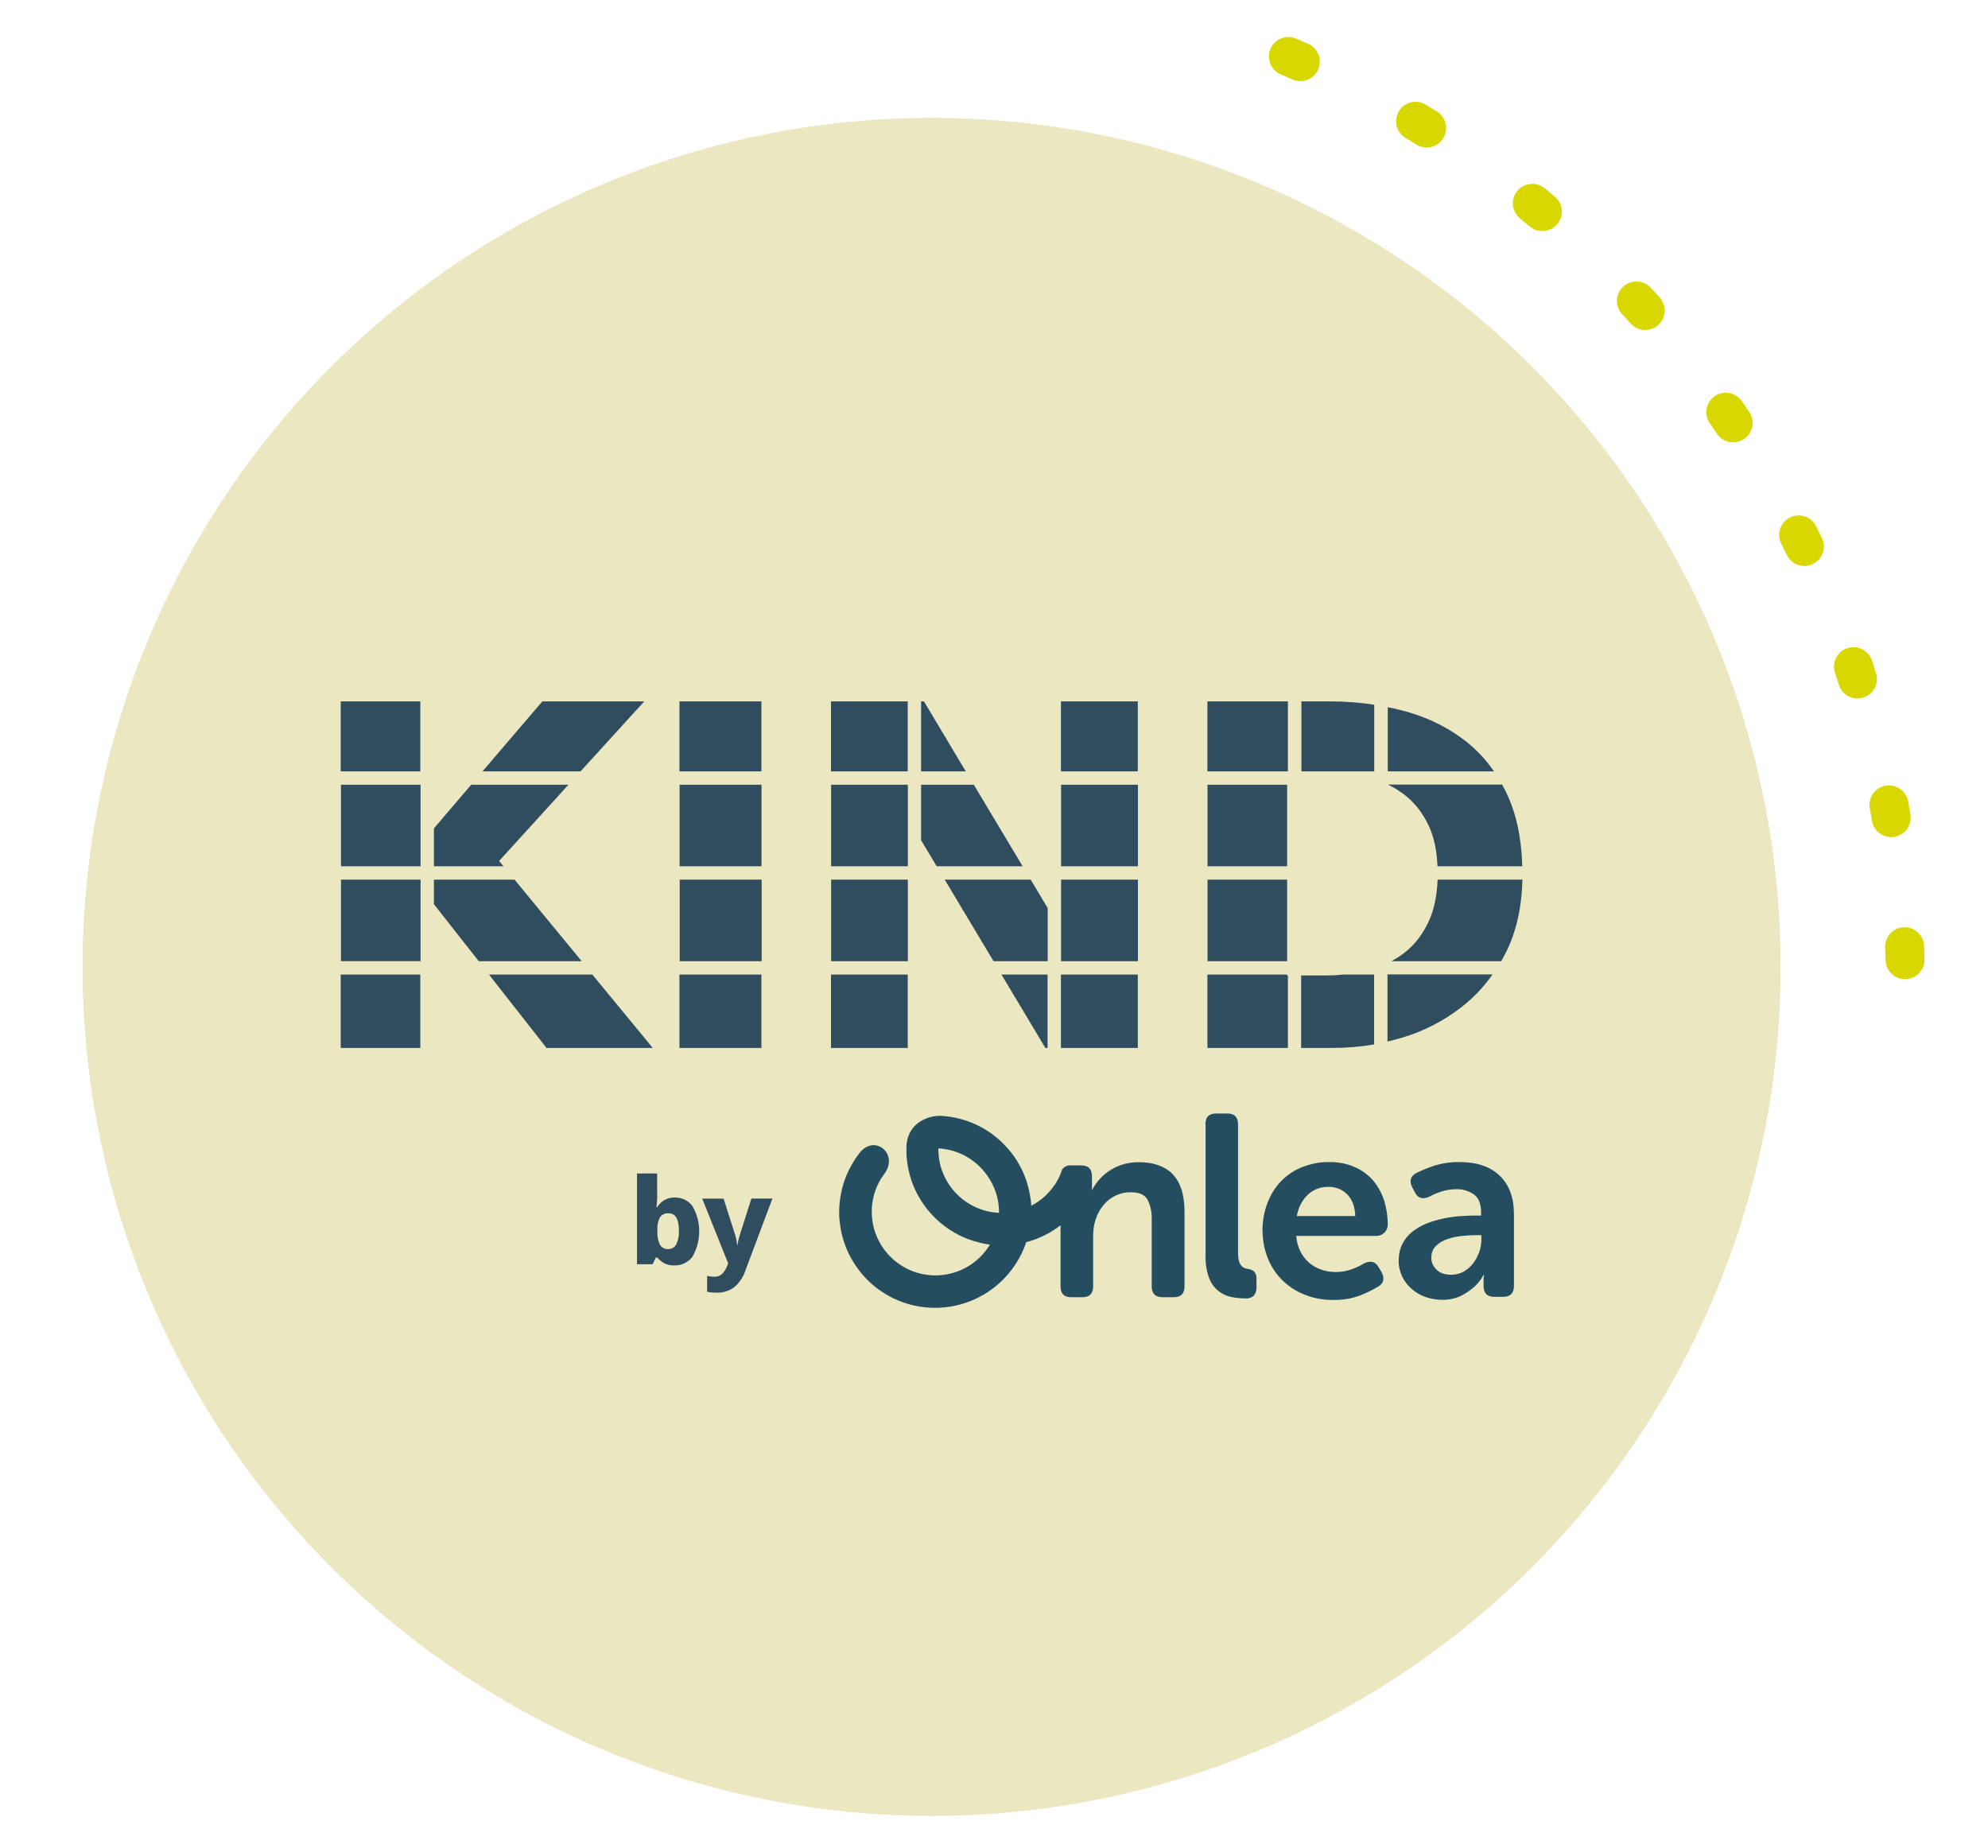 <?xml version="1.0" encoding="UTF-8"?><svg id="Layer_1" xmlns="http://www.w3.org/2000/svg" viewBox="0 0 153.11 142.32"><defs><style>.cls-1{fill:none;stroke:#d8d800;stroke-dasharray:0 0 0 0 1 10 1 10;stroke-linecap:round;stroke-linejoin:round;stroke-width:3px;}.cls-2{fill:#244e60;}.cls-2,.cls-3,.cls-4,.cls-5{stroke-width:0px;}.cls-3{fill:#cccc48;}.cls-4{fill:#2f4d5e;}.cls-5{fill:#eae7c1;}</style></defs><circle class="cls-5" cx="71.75" cy="74.47" r="65.38"/><path class="cls-4" d="m58.66,76.03h-6.31v-6.28h6.31v6.28Zm-19.03-6.28h-6.21v1.89l3.45,4.39h7.93l-5.17-6.28Zm-7.24,6.28v-5.61h0v-.67h-6.13v6.28h6.13Zm66.74-6.28h-6.13v6.28h6.13v-6.28Zm-18.44,2.19l-1.31-2.19h-6.62l3.76,6.28h4.17v-4.1Zm-10.77-2.19h-5.91v6.28h5.91v-6.28Zm17.72,0h-5.92v6.28h5.92v-6.28Zm-51.35-7.31l-2.87,3.36v2.92h5.36l-.34-.41,5.34-5.87h-7.49Zm-10.03,0v6.28h6.13v-1.84h0v-4.44h-6.13Zm66.74,6.28h6.13v-6.28h-6.13v6.28Zm15.1-5.56c.79.59,1.43,1.38,1.91,2.38.42.87.65,1.93.7,3.18h6.53c-.06-2.26-.49-4.19-1.28-5.77-.09-.18-.18-.35-.27-.52h-8.8c.43.2.83.45,1.21.73h0Zm2.62,6.59c-.05,1.28-.28,2.37-.71,3.27-.48,1.01-1.11,1.81-1.91,2.41-.29.22-.61.42-.93.6h8.45c.13-.23.25-.46.37-.69.79-1.58,1.21-3.45,1.26-5.59h-6.53Zm-3.84-8.34h8.18c-.67-.98-1.5-1.84-2.46-2.54-1.39-1.02-2.98-1.75-4.77-2.19-.31-.08-.63-.15-.95-.21v4.95Zm-35.93,5.32l1.19,1.99h6.62l-3.76-6.28h-4.06v4.29Zm10.77,1.99h5.92v-6.28h-5.92v6.28Zm-17.71,0h5.91v-6.28h-5.91v6.28Zm-11.67,0h6.31v-6.28h-6.31v6.28Zm18.6-7.31h3.44l-3.22-5.39h-.22v5.39Zm10.77,15.65v5.65h5.92v-5.65h-5.92Zm-11.8,0h-5.91v5.65h5.91v-5.65Zm10.77,0h-3.55l3.38,5.65h.17v-5.65Zm-28.35,0v5.65h6.31v-5.65h-6.31Zm53.5,0h-2.38c-.46.05-.91.07-1.37.07h-1.87v5.58h2.46c1.06,0,2.12-.09,3.16-.27v-5.38Zm1.03,0v5.16c.37-.09.73-.18,1.09-.29,1.7-.5,3.29-1.32,4.68-2.42.89-.7,1.67-1.53,2.32-2.46h-8.09Zm-6.64-15.65h5.62v-5.13c-1.14-.18-2.3-.26-3.45-.26h-2.16v5.39Zm-1.03,15.72h-.07v-.07h-6.13v5.65h6.2v-5.58Zm-61.53-.07l4.43,5.65h8.18l-4.65-5.65h-7.97Zm44.05-15.65h5.92v-5.39h-5.92v5.39Zm17.48,0v-5.39h-6.2v5.39h6.2Zm-29.28,0v-5.39h-5.91v5.39h5.91Zm-25.2,0l4.91-5.39h-7.85l-4.61,5.39h7.55Zm-12.34,0v-5.39h-6.13v5.39h6.13Zm26.27,0v-5.39h-6.31v5.39h6.31Zm-32.4,15.65v5.65h6.13v-5.65h-6.13Z"/><path id="Path_7972" class="cls-4" d="m50.62,93.99c0,.18,0,.36-.02.54-.01.18-.03.32-.05.45h.06c.13-.21.31-.39.52-.53.26-.15.56-.23.86-.22.53,0,1.03.24,1.34.66.7,1.21.69,2.7,0,3.9-.32.43-.84.68-1.37.67-.29.02-.59-.05-.85-.19-.19-.12-.35-.26-.5-.42h-.1l-.25.52h-1.2v-6.99h1.55v1.61Zm.86,1.46c-.26-.02-.5.09-.65.3-.15.28-.22.6-.2.91v.19c-.02.35.05.69.19,1.01.14.24.41.37.68.34.25,0,.47-.14.58-.36.16-.32.23-.68.21-1.04,0-.91-.27-1.36-.81-1.36"/><path id="Path_7973" class="cls-4" d="m54.08,94.32h1.65l.91,2.86c.03.11.06.23.08.34.02.13.04.25.05.38h.03c.02-.14.04-.27.07-.39s.06-.23.09-.33l.91-2.87h1.62l-2.08,5.54c-.16.5-.46.94-.85,1.28-.4.3-.89.45-1.39.43-.14,0-.27,0-.41-.02-.11-.02-.21-.03-.3-.05v-1.22c.07.01.15.02.24.04.1.01.2.02.3.02.25.02.49-.08.66-.26.16-.18.28-.38.36-.61l.06-.16-2-4.99Z"/><g id="Group_1402"><path id="Path_7999" class="cls-3" d="m81.67,94.08c-.03-.27-.08-.53-.13-.79-.07-.32-.15-.63-.25-.94-.08-.25-.17-.49-.27-.73-.38-.93-.91-1.8-1.56-2.57-.89-1.06-2.01-1.91-3.26-2.51-.86-.41-1.78-.69-2.73-.83-.85-.12-1.71-.14-2.56-.04-1.92.22-3.72,1.01-5.19,2.27-.21.18-.41.37-.61.57-.88.9-1.58,1.95-2.06,3.12-.12.29-.22.58-.31.87s-.17.6-.23.91c-.06.31-.11.62-.14.94-.03.32-.05.64-.05.96,0,.28.01.56.04.84.07.78.23,1.55.48,2.28.09.25.18.51.29.75.37.85.86,1.65,1.46,2.36.76.91,1.69,1.67,2.72,2.25,1,.56,2.08.93,3.21,1.1.86.13,1.73.15,2.6.05,3.77-.43,6.95-3.01,8.13-6.62.21-.65.35-1.31.43-1.99.08-.75.07-1.51-.02-2.26"/><path id="Path_8000" class="cls-2" d="m92.84,88.6c0-.56.27-.84.82-.84h.87c.54,0,.82.28.82.84v9.92c0,.2.02.41.07.61.04.13.1.25.19.36.07.08.16.14.26.18.09.03.18.06.28.07.17.02.33.09.45.21.12.14.18.32.17.51v.68c.01.22-.05.45-.19.63-.17.17-.41.25-.65.23-.35,0-.71-.03-1.05-.1-.79-.14-1.45-.68-1.74-1.42-.21-.55-.31-1.15-.29-1.74v-10.12Z"/><path id="Path_8001" class="cls-2" d="m97.23,96.81c0-.73.12-1.46.38-2.15.24-.62.59-1.2,1.05-1.68.46-.48,1.02-.85,1.63-1.09.66-.26,1.37-.4,2.09-.39.66-.01,1.31.11,1.92.37.54.23,1.02.57,1.41,1,.39.45.68.97.87,1.53.2.62.3,1.27.3,1.93,0,.48-.4.86-.87.86h-6.18c.03.42.14.83.33,1.21.33.66.91,1.16,1.61,1.39.36.12.73.18,1.1.18.43,0,.86-.07,1.26-.22.32-.12.63-.26.92-.44.2-.11.42-.15.65-.12.2.06.37.2.47.4l.24.4c.25.48.16.85-.28,1.11-.44.26-.9.49-1.37.67-.66.25-1.36.36-2.07.35-.78.01-1.55-.13-2.27-.43-.65-.26-1.23-.66-1.72-1.15-.47-.48-.84-1.06-1.08-1.69-.25-.65-.38-1.34-.38-2.04m7.14-1.15c-.03-.72-.23-1.27-.61-1.66-.38-.39-.9-.6-1.44-.59-.6-.02-1.18.2-1.62.62-.45.44-.73,1.01-.83,1.63h4.49Z"/><path id="Path_8002" class="cls-2" d="m107.73,99.08c-.01-.44.08-.88.28-1.28.18-.36.44-.68.76-.93.33-.26.69-.47,1.08-.63.41-.16.83-.29,1.26-.38.43-.09.87-.16,1.31-.19.44-.03.85-.05,1.23-.05h.42v-.24c0-.66-.19-1.13-.56-1.39-.39-.27-.86-.41-1.33-.4-.41,0-.81.06-1.19.19-.32.1-.62.23-.91.39-.52.23-.89.11-1.11-.34l-.2-.38c-.25-.49-.15-.86.32-1.11.43-.21.88-.4,1.34-.55.64-.2,1.31-.3,1.98-.29,1.33,0,2.36.35,3.09,1.05.74.7,1.1,1.7,1.1,2.98v5.51c0,.56-.28.84-.84.84h-.68c-.54,0-.82-.28-.82-.84v-.4c0-.11,0-.21.02-.32,0-.04,0-.08.02-.12h-.04c-.2.36-.45.68-.76.95-.3.26-.64.48-.99.66-.45.21-.94.31-1.43.3-.44,0-.88-.07-1.3-.22-.39-.14-.75-.35-1.06-.62-.3-.26-.55-.59-.73-.95-.18-.39-.28-.82-.27-1.25m2.51-.22c0,.35.14.68.39.92.26.27.64.41,1.14.41.34,0,.67-.08.96-.24.28-.16.53-.37.73-.63.2-.26.36-.55.47-.87.11-.3.17-.62.17-.93v-.38h-.42c-.32,0-.68.02-1.07.06-.38.04-.76.12-1.12.24-.33.11-.63.28-.88.52-.24.23-.37.56-.36.89"/><path id="Path_8003" class="cls-2" d="m90.31,92.42c-.62-.61-1.49-.91-2.61-.91-.47,0-.93.07-1.37.22-.37.13-.72.31-1.03.54-.28.2-.52.43-.74.7-.18.22-.33.45-.46.7v-1.07c0-.56-.27-.84-.82-.84h-.78c-.26-.03-.52.08-.68.29-.06.09-.13.39-.3.72-.07.14-.15.27-.23.4-.03.05-.06.1-.1.14-.19.28-.42.53-.66.77-.04.04-.08.08-.12.11-.1.08-.2.17-.3.24-.03.03-.07.05-.1.08-.07.05-.15.1-.23.15-.12.07-.24.14-.36.21,0-.16-.02-.32-.04-.48-.03-.2-.06-.41-.1-.6-.05-.24-.12-.48-.19-.72-.06-.19-.13-.38-.2-.56-.29-.71-.69-1.37-1.19-1.96-.4-.47-.85-.89-1.35-1.25-.95-.68-2.05-1.12-3.2-1.29-.05,0-.1-.01-.15-.02-.2-.03-.4-.05-.6-.05-1.22,0-2.65.79-2.59,2.58,0,.15,0,.3.01.45,0,.06,0,.13.01.19.05.59.17,1.18.36,1.74.07.19.14.39.22.57.14.33.31.64.49.94.66,1.07,1.59,1.96,2.69,2.57.21.12.43.23.66.33.19.08.38.16.58.22.04.01.08.03.12.04.36.11.72.2,1.09.26.07.01.14.02.2.03-.03.04-.05.09-.08.13-.53.82-1.29,1.46-2.18,1.84-.44.19-.91.31-1.39.37-.44.05-.88.04-1.31-.03-.41-.06-.8-.18-1.18-.34-.15-.06-.3-.14-.44-.22-.34-.19-.66-.42-.94-.68-.5-.46-.9-1.02-1.17-1.64-.05-.12-.1-.25-.15-.38-.13-.37-.21-.76-.24-1.15-.01-.14-.02-.28-.02-.42,0-.16,0-.33.02-.49.02-.16.04-.32.07-.47.03-.16.07-.31.11-.46.05-.15.1-.3.16-.44.09-.23.21-.45.33-.66.1-.17.22-.32.33-.48,1.03-1.52-.82-3.01-1.97-1.53-.41.53-.74,1.1-1,1.72-.09.22-.17.44-.24.67-.07.23-.13.46-.17.69-.05.23-.08.47-.11.71-.02.24-.04.49-.04.73,0,.22,0,.43.03.64.05.59.17,1.18.36,1.74.07.19.14.39.22.57.28.65.66,1.25,1.11,1.8.39.47.84.89,1.34,1.25.94.68,2.03,1.13,3.18,1.31.65.1,1.32.12,1.98.04,1.84-.21,3.54-1.1,4.76-2.51.43-.5.79-1.05,1.08-1.64.13-.28.25-.56.35-.86.73-.19,1.42-.49,2.05-.89.2-.13.4-.26.59-.41v4.7c0,.56.27.84.82.84h.87c.54,0,.82-.28.82-.84v-3.92c0-.44.07-.87.21-1.28.13-.39.33-.75.59-1.06.25-.3.56-.55.91-.72.38-.18.79-.27,1.21-.26.64,0,1.06.19,1.27.57.23.47.34.98.32,1.5v5.17c0,.56.28.84.84.84h.85c.56,0,.84-.28.84-.84v-5.69c0-1.35-.31-2.33-.92-2.94m-13.38,2.97c-.42-.02-.84-.09-1.24-.22-.31-.1-.61-.23-.9-.39-.34-.19-.66-.42-.94-.68-.5-.46-.9-1.02-1.17-1.64-.05-.12-.1-.25-.15-.38-.13-.37-.21-.76-.24-1.15-.01-.14-.02-.28-.02-.42,0-.03,0-.06,0-.08.16,0,.32.02.48.05.77.11,1.49.41,2.12.86.75.54,1.33,1.27,1.69,2.12.05.12.09.24.14.37.05.16.09.32.13.48.03.13.05.26.07.4.03.21.04.41.04.62,0,.03,0,.06,0,.08"/></g><path class="cls-1" d="m99.23,4.35c27.93,11.81,47.52,39.47,47.52,71.7"/><circle class="cls-5" cx="71.75" cy="74.47" r="65.38"/><path class="cls-4" d="m58.66,74.03h-6.31v-6.28h6.31v6.28Zm-19.03-6.28h-6.21v1.89l3.45,4.39h7.93l-5.17-6.28Zm-7.24,6.28v-5.61h0v-.67h-6.13v6.28h6.13Zm66.74-6.28h-6.13v6.28h6.13v-6.28Zm-18.44,2.19l-1.31-2.19h-6.62l3.76,6.28h4.17v-4.1Zm-10.77-2.19h-5.91v6.28h5.91v-6.28Zm17.72,0h-5.92v6.28h5.92v-6.28Zm-51.35-7.31l-2.87,3.36v2.92h5.36l-.34-.41,5.34-5.87h-7.49Zm-10.03,0v6.28h6.13v-1.84h0v-4.44h-6.13Zm66.74,6.28h6.13v-6.28h-6.13v6.28Zm15.1-5.56c.79.59,1.43,1.38,1.91,2.38.42.87.65,1.93.7,3.18h6.53c-.06-2.26-.49-4.19-1.28-5.77-.09-.18-.18-.35-.27-.52h-8.8c.43.2.83.45,1.21.73h0Zm2.62,6.59c-.05,1.28-.28,2.37-.71,3.27-.48,1.01-1.11,1.81-1.91,2.41-.29.22-.61.42-.93.6h8.45c.13-.23.25-.46.37-.69.79-1.58,1.21-3.45,1.26-5.59h-6.53Zm-3.84-8.34h8.18c-.67-.98-1.5-1.84-2.46-2.54-1.39-1.02-2.98-1.75-4.77-2.19-.31-.08-.63-.15-.95-.21v4.95Zm-35.93,5.32l1.19,1.99h6.62l-3.76-6.28h-4.06v4.29Zm10.77,1.99h5.92v-6.28h-5.92v6.28Zm-17.71,0h5.91v-6.28h-5.91v6.28Zm-11.67,0h6.31v-6.28h-6.31v6.28Zm18.6-7.31h3.44l-3.22-5.39h-.22v5.39Zm10.77,15.65v5.65h5.92v-5.65h-5.92Zm-11.8,0h-5.91v5.65h5.91v-5.65Zm10.77,0h-3.55l3.38,5.65h.17v-5.65Zm-28.35,0v5.65h6.31v-5.65h-6.31Zm53.5,0h-2.38c-.46.05-.91.07-1.37.07h-1.87v5.58h2.46c1.06,0,2.12-.09,3.16-.27v-5.38Zm1.03,0v5.16c.37-.09.73-.18,1.09-.29,1.7-.5,3.29-1.32,4.68-2.42.89-.7,1.67-1.53,2.32-2.46h-8.09Zm-6.64-15.65h5.62v-5.13c-1.14-.18-2.3-.26-3.45-.26h-2.16v5.39Zm-1.03,15.72h-.07v-.07h-6.13v5.65h6.2v-5.58Zm-61.53-.07l4.43,5.65h8.18l-4.65-5.65h-7.97Zm44.05-15.65h5.92v-5.39h-5.92v5.39Zm17.48,0v-5.39h-6.2v5.39h6.2Zm-29.28,0v-5.39h-5.91v5.39h5.91Zm-25.2,0l4.91-5.39h-7.85l-4.61,5.39h7.55Zm-12.34,0v-5.39h-6.13v5.39h6.13Zm26.27,0v-5.39h-6.31v5.39h6.31Zm-32.4,15.65v5.65h6.13v-5.65h-6.13Z"/><path id="Path_7972-2" class="cls-4" d="m50.62,91.99c0,.18,0,.36-.02.54-.01.18-.03.32-.05.45h.06c.13-.21.31-.39.52-.53.26-.15.56-.23.86-.22.53,0,1.03.24,1.34.66.7,1.21.69,2.7,0,3.9-.32.43-.84.68-1.37.67-.29.02-.59-.05-.85-.19-.19-.12-.35-.26-.5-.42h-.1l-.25.52h-1.2v-6.99h1.55v1.61Zm.86,1.46c-.26-.02-.5.09-.65.3-.15.28-.22.6-.2.91v.19c-.02.35.05.69.19,1.01.14.24.41.37.68.34.25,0,.47-.14.58-.36.16-.32.23-.68.21-1.04,0-.91-.27-1.36-.81-1.36"/><path id="Path_7973-2" class="cls-4" d="m54.08,92.32h1.65l.91,2.86c.03.11.06.23.08.34.02.13.04.25.05.38h.03c.02-.14.04-.27.07-.39s.06-.23.09-.33l.91-2.87h1.62l-2.08,5.54c-.16.5-.46.94-.85,1.28-.4.3-.89.45-1.39.43-.14,0-.27,0-.41-.02-.11-.02-.21-.03-.3-.05v-1.22c.07.01.15.02.24.04.1.01.2.02.3.02.25.02.49-.08.66-.26.16-.18.28-.38.36-.61l.06-.16-2-4.99Z"/><g id="Group_1402-2"><path id="Path_7999-2" class="cls-5" d="m81.67,92.08c-.03-.27-.08-.53-.13-.79-.07-.32-.15-.63-.25-.94-.08-.25-.17-.49-.27-.73-.38-.93-.91-1.8-1.56-2.57-.89-1.06-2.01-1.91-3.26-2.51-.86-.41-1.78-.69-2.73-.83-.85-.12-1.71-.14-2.56-.04-1.92.22-3.72,1.01-5.19,2.27-.21.18-.41.37-.61.57-.88.9-1.58,1.95-2.06,3.12-.12.29-.22.58-.31.87s-.17.6-.23.91c-.06.31-.11.62-.14.94-.03.32-.05.64-.05.96,0,.28.01.56.04.84.07.78.23,1.55.48,2.28.09.25.18.51.29.75.37.85.86,1.65,1.46,2.36.76.91,1.69,1.67,2.72,2.25,1,.56,2.08.93,3.21,1.1.86.13,1.73.15,2.6.05,3.77-.43,6.95-3.01,8.13-6.62.21-.65.35-1.31.43-1.99.08-.75.07-1.51-.02-2.26"/><path id="Path_8000-2" class="cls-2" d="m92.84,86.6c0-.56.27-.84.82-.84h.87c.54,0,.82.28.82.84v9.92c0,.2.02.41.07.61.04.13.1.25.19.36.07.08.16.14.26.18.09.03.18.06.28.07.17.02.33.09.45.21.12.14.18.32.17.51v.68c.01.22-.05.45-.19.63-.17.17-.41.25-.65.23-.35,0-.71-.03-1.05-.1-.79-.14-1.45-.68-1.74-1.42-.21-.55-.31-1.15-.29-1.74v-10.12Z"/><path id="Path_8001-2" class="cls-2" d="m97.23,94.81c0-.73.12-1.46.38-2.15.24-.62.59-1.2,1.05-1.68.46-.48,1.02-.85,1.63-1.09.66-.26,1.37-.4,2.09-.39.66-.01,1.31.11,1.92.37.54.23,1.02.57,1.41,1,.39.45.68.97.87,1.53.2.62.3,1.27.3,1.93,0,.48-.4.86-.87.86h-6.18c.03.42.14.83.33,1.21.33.66.91,1.16,1.61,1.39.36.12.73.18,1.1.18.43,0,.86-.07,1.26-.22.32-.12.63-.26.92-.44.2-.11.42-.15.65-.12.2.06.37.2.47.4l.24.4c.25.48.16.85-.28,1.11-.44.26-.9.49-1.37.67-.66.25-1.36.36-2.07.35-.78.01-1.55-.13-2.27-.43-.65-.26-1.23-.66-1.72-1.15-.47-.48-.84-1.06-1.08-1.69-.25-.65-.38-1.34-.38-2.04m7.14-1.15c-.03-.72-.23-1.27-.61-1.66-.38-.39-.9-.6-1.44-.59-.6-.02-1.18.2-1.62.62-.45.44-.73,1.01-.83,1.63h4.49Z"/><path id="Path_8002-2" class="cls-2" d="m107.73,97.08c-.01-.44.08-.88.28-1.28.18-.36.44-.68.76-.93.33-.26.69-.47,1.08-.63.41-.16.83-.29,1.26-.38.43-.09.87-.16,1.31-.19.44-.03.85-.05,1.23-.05h.42v-.24c0-.66-.19-1.13-.56-1.39-.39-.27-.86-.41-1.33-.4-.41,0-.81.06-1.19.19-.32.1-.62.23-.91.39-.52.23-.89.11-1.11-.34l-.2-.38c-.25-.49-.15-.86.32-1.11.43-.21.88-.4,1.34-.55.64-.2,1.31-.3,1.98-.29,1.33,0,2.36.35,3.09,1.05.74.7,1.1,1.7,1.1,2.98v5.51c0,.56-.28.84-.84.84h-.68c-.54,0-.82-.28-.82-.84v-.4c0-.11,0-.21.02-.32,0-.04,0-.08.02-.12h-.04c-.2.36-.45.68-.76.95-.3.26-.64.48-.99.66-.45.21-.94.31-1.43.3-.44,0-.88-.07-1.3-.22-.39-.14-.75-.35-1.06-.62-.3-.26-.55-.59-.73-.95-.18-.39-.28-.82-.27-1.25m2.51-.22c0,.35.14.68.39.92.26.27.64.41,1.14.41.34,0,.67-.08.96-.24.28-.16.53-.37.73-.63.2-.26.36-.55.47-.87.11-.3.17-.62.17-.93v-.38h-.42c-.32,0-.68.02-1.07.06-.38.04-.76.12-1.12.24-.33.11-.63.28-.88.52-.24.23-.37.56-.36.89"/><path id="Path_8003-2" class="cls-2" d="m90.31,90.42c-.62-.61-1.49-.91-2.61-.91-.47,0-.93.07-1.37.22-.37.13-.72.31-1.03.54-.28.2-.52.43-.74.7-.18.22-.33.45-.46.7v-1.07c0-.56-.27-.84-.82-.84h-.78c-.26-.03-.52.08-.68.29-.06.09-.13.39-.3.72-.07.14-.15.27-.23.4-.03.05-.06.1-.1.14-.19.28-.42.53-.66.77-.04.04-.08.08-.12.11-.1.08-.2.17-.3.24-.03.03-.07.05-.1.08-.07.05-.15.1-.23.15-.12.07-.24.14-.36.21,0-.16-.02-.32-.04-.48-.03-.2-.06-.41-.1-.6-.05-.24-.12-.48-.19-.72-.06-.19-.13-.38-.2-.56-.29-.71-.69-1.37-1.19-1.96-.4-.47-.85-.89-1.35-1.25-.95-.68-2.05-1.12-3.2-1.29-.05,0-.1-.01-.15-.02-.2-.03-.4-.05-.6-.05-1.22,0-2.65.79-2.59,2.58,0,.15,0,.3.01.45,0,.06,0,.13.01.19.05.59.17,1.18.36,1.74.07.19.14.39.22.57.14.33.31.64.49.94.66,1.07,1.59,1.96,2.69,2.57.21.12.43.23.66.33.19.08.38.16.58.22.04.01.08.03.12.04.36.11.72.2,1.09.26.07.01.14.02.2.03-.03.04-.05.09-.08.13-.53.82-1.29,1.46-2.18,1.84-.44.19-.91.31-1.39.37-.44.05-.88.04-1.31-.03-.41-.06-.8-.18-1.18-.34-.15-.06-.3-.14-.44-.22-.34-.19-.66-.42-.94-.68-.5-.46-.9-1.02-1.17-1.64-.05-.12-.1-.25-.15-.38-.13-.37-.21-.76-.24-1.15-.01-.14-.02-.28-.02-.42,0-.16,0-.33.02-.49.02-.16.04-.32.07-.47.03-.16.07-.31.11-.46.05-.15.1-.3.16-.44.09-.23.21-.45.33-.66.1-.17.22-.32.33-.48,1.03-1.52-.82-3.01-1.97-1.53-.41.53-.74,1.1-1,1.72-.09.22-.17.44-.24.67-.07.23-.13.46-.17.69-.05.23-.08.47-.11.71-.02.24-.04.49-.04.73,0,.22,0,.43.03.64.05.59.17,1.18.36,1.74.07.19.14.39.22.57.28.65.66,1.25,1.11,1.8.39.47.84.89,1.34,1.25.94.68,2.03,1.13,3.18,1.31.65.1,1.32.12,1.98.04,1.84-.21,3.54-1.1,4.76-2.51.43-.5.79-1.05,1.08-1.64.13-.28.25-.56.35-.86.73-.19,1.42-.49,2.05-.89.2-.13.4-.26.59-.41v4.7c0,.56.27.84.82.84h.87c.54,0,.82-.28.82-.84v-3.92c0-.44.07-.87.21-1.28.13-.39.33-.75.59-1.06.25-.3.56-.55.91-.72.38-.18.79-.27,1.21-.26.64,0,1.06.19,1.27.57.23.47.34.98.32,1.5v5.17c0,.56.28.84.84.84h.85c.56,0,.84-.28.84-.84v-5.69c0-1.35-.31-2.33-.92-2.94m-13.38,2.97c-.42-.02-.84-.09-1.24-.22-.31-.1-.61-.23-.9-.39-.34-.19-.66-.42-.94-.68-.5-.46-.9-1.02-1.17-1.64-.05-.12-.1-.25-.15-.38-.13-.37-.21-.76-.24-1.15-.01-.14-.02-.28-.02-.42,0-.03,0-.06,0-.08.16,0,.32.02.48.05.77.11,1.49.41,2.12.86.75.54,1.33,1.27,1.69,2.12.05.12.09.24.14.37.05.16.09.32.13.48.03.13.05.26.07.4.03.21.04.41.04.62,0,.03,0,.06,0,.08"/></g></svg>